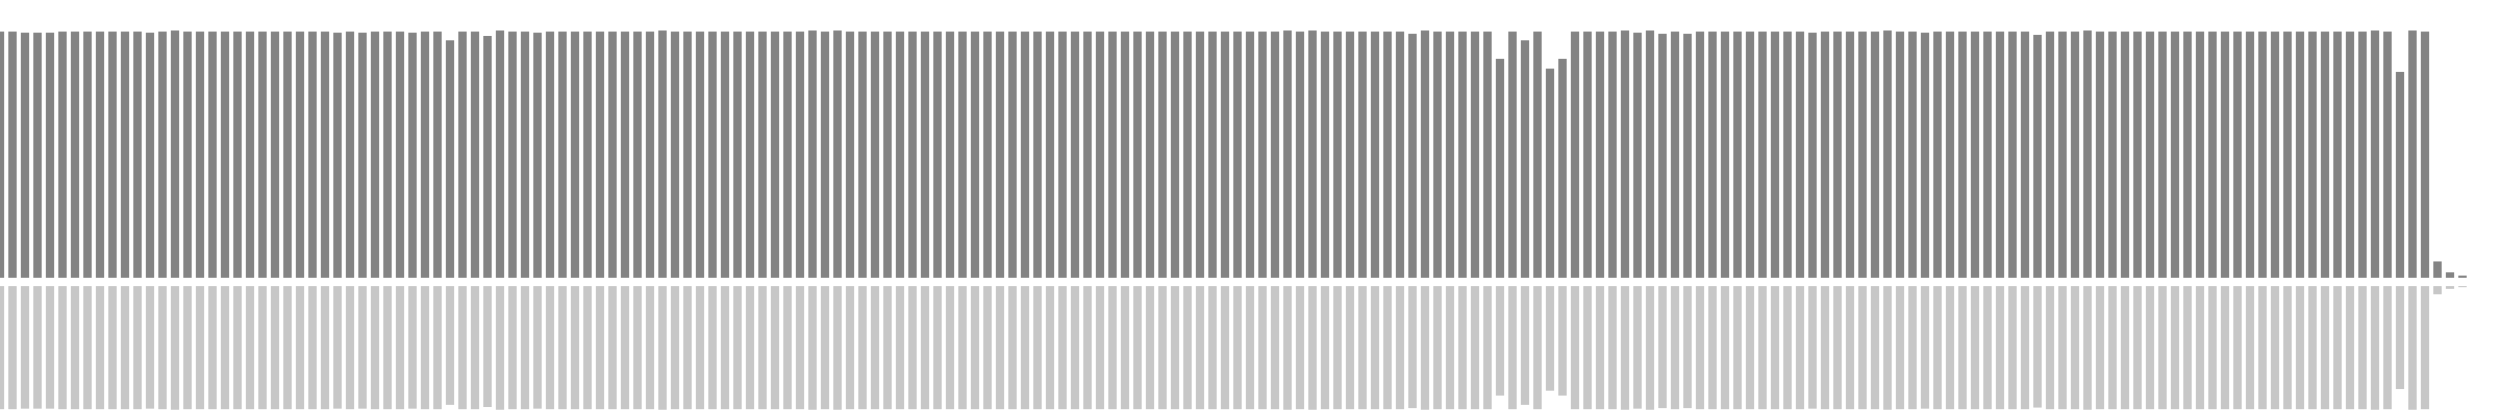 <?xml version="1.0" encoding="UTF-8"?>
<svg version="1.1" width="600" height="100" xmlns="http://www.w3.org/2000/svg">
  <line x1="0" y1="66.667" x2="0" y2="7.582" stroke="#848484" stroke-width="2"/>
  <line x1="0" y1="68.667" x2="0" y2="98.209" stroke="#c7c7c7" stroke-width="2"/>
  <line x1="3" y1="66.667" x2="3" y2="7.582" stroke="#848484" stroke-width="2"/>
  <line x1="3" y1="68.667" x2="3" y2="98.209" stroke="#c7c7c7" stroke-width="2"/>
  <line x1="6" y1="66.667" x2="6" y2="7.843" stroke="#848484" stroke-width="2"/>
  <line x1="6" y1="68.667" x2="6" y2="98.078" stroke="#c7c7c7" stroke-width="2"/>
  <line x1="9" y1="66.667" x2="9" y2="7.843" stroke="#848484" stroke-width="2"/>
  <line x1="9" y1="68.667" x2="9" y2="98.078" stroke="#c7c7c7" stroke-width="2"/>
  <line x1="12" y1="66.667" x2="12" y2="7.843" stroke="#848484" stroke-width="2"/>
  <line x1="12" y1="68.667" x2="12" y2="98.078" stroke="#c7c7c7" stroke-width="2"/>
  <line x1="15" y1="66.667" x2="15" y2="7.582" stroke="#848484" stroke-width="2"/>
  <line x1="15" y1="68.667" x2="15" y2="98.209" stroke="#c7c7c7" stroke-width="2"/>
  <line x1="18" y1="66.667" x2="18" y2="7.582" stroke="#848484" stroke-width="2"/>
  <line x1="18" y1="68.667" x2="18" y2="98.209" stroke="#c7c7c7" stroke-width="2"/>
  <line x1="21" y1="66.667" x2="21" y2="7.582" stroke="#848484" stroke-width="2"/>
  <line x1="21" y1="68.667" x2="21" y2="98.209" stroke="#c7c7c7" stroke-width="2"/>
  <line x1="24" y1="66.667" x2="24" y2="7.582" stroke="#848484" stroke-width="2"/>
  <line x1="24" y1="68.667" x2="24" y2="98.209" stroke="#c7c7c7" stroke-width="2"/>
  <line x1="27" y1="66.667" x2="27" y2="7.582" stroke="#848484" stroke-width="2"/>
  <line x1="27" y1="68.667" x2="27" y2="98.209" stroke="#c7c7c7" stroke-width="2"/>
  <line x1="30" y1="66.667" x2="30" y2="7.582" stroke="#848484" stroke-width="2"/>
  <line x1="30" y1="68.667" x2="30" y2="98.209" stroke="#c7c7c7" stroke-width="2"/>
  <line x1="33" y1="66.667" x2="33" y2="7.582" stroke="#848484" stroke-width="2"/>
  <line x1="33" y1="68.667" x2="33" y2="98.209" stroke="#c7c7c7" stroke-width="2"/>
  <line x1="36" y1="66.667" x2="36" y2="7.843" stroke="#848484" stroke-width="2"/>
  <line x1="36" y1="68.667" x2="36" y2="98.078" stroke="#c7c7c7" stroke-width="2"/>
  <line x1="39" y1="66.667" x2="39" y2="7.582" stroke="#848484" stroke-width="2"/>
  <line x1="39" y1="68.667" x2="39" y2="98.209" stroke="#c7c7c7" stroke-width="2"/>
  <line x1="42" y1="66.667" x2="42" y2="7.32" stroke="#848484" stroke-width="2"/>
  <line x1="42" y1="68.667" x2="42" y2="98.34" stroke="#c7c7c7" stroke-width="2"/>
  <line x1="45" y1="66.667" x2="45" y2="7.582" stroke="#848484" stroke-width="2"/>
  <line x1="45" y1="68.667" x2="45" y2="98.209" stroke="#c7c7c7" stroke-width="2"/>
  <line x1="48" y1="66.667" x2="48" y2="7.582" stroke="#848484" stroke-width="2"/>
  <line x1="48" y1="68.667" x2="48" y2="98.209" stroke="#c7c7c7" stroke-width="2"/>
  <line x1="51" y1="66.667" x2="51" y2="7.582" stroke="#848484" stroke-width="2"/>
  <line x1="51" y1="68.667" x2="51" y2="98.209" stroke="#c7c7c7" stroke-width="2"/>
  <line x1="54" y1="66.667" x2="54" y2="7.582" stroke="#848484" stroke-width="2"/>
  <line x1="54" y1="68.667" x2="54" y2="98.209" stroke="#c7c7c7" stroke-width="2"/>
  <line x1="57" y1="66.667" x2="57" y2="7.582" stroke="#848484" stroke-width="2"/>
  <line x1="57" y1="68.667" x2="57" y2="98.209" stroke="#c7c7c7" stroke-width="2"/>
  <line x1="60" y1="66.667" x2="60" y2="7.582" stroke="#848484" stroke-width="2"/>
  <line x1="60" y1="68.667" x2="60" y2="98.209" stroke="#c7c7c7" stroke-width="2"/>
  <line x1="63" y1="66.667" x2="63" y2="7.582" stroke="#848484" stroke-width="2"/>
  <line x1="63" y1="68.667" x2="63" y2="98.209" stroke="#c7c7c7" stroke-width="2"/>
  <line x1="66" y1="66.667" x2="66" y2="7.582" stroke="#848484" stroke-width="2"/>
  <line x1="66" y1="68.667" x2="66" y2="98.209" stroke="#c7c7c7" stroke-width="2"/>
  <line x1="69" y1="66.667" x2="69" y2="7.582" stroke="#848484" stroke-width="2"/>
  <line x1="69" y1="68.667" x2="69" y2="98.209" stroke="#c7c7c7" stroke-width="2"/>
  <line x1="72" y1="66.667" x2="72" y2="7.582" stroke="#848484" stroke-width="2"/>
  <line x1="72" y1="68.667" x2="72" y2="98.209" stroke="#c7c7c7" stroke-width="2"/>
  <line x1="75" y1="66.667" x2="75" y2="7.582" stroke="#848484" stroke-width="2"/>
  <line x1="75" y1="68.667" x2="75" y2="98.209" stroke="#c7c7c7" stroke-width="2"/>
  <line x1="78" y1="66.667" x2="78" y2="7.582" stroke="#848484" stroke-width="2"/>
  <line x1="78" y1="68.667" x2="78" y2="98.209" stroke="#c7c7c7" stroke-width="2"/>
  <line x1="81" y1="66.667" x2="81" y2="7.843" stroke="#848484" stroke-width="2"/>
  <line x1="81" y1="68.667" x2="81" y2="98.078" stroke="#c7c7c7" stroke-width="2"/>
  <line x1="84" y1="66.667" x2="84" y2="7.582" stroke="#848484" stroke-width="2"/>
  <line x1="84" y1="68.667" x2="84" y2="98.209" stroke="#c7c7c7" stroke-width="2"/>
  <line x1="87" y1="66.667" x2="87" y2="7.843" stroke="#848484" stroke-width="2"/>
  <line x1="87" y1="68.667" x2="87" y2="98.078" stroke="#c7c7c7" stroke-width="2"/>
  <line x1="90" y1="66.667" x2="90" y2="7.582" stroke="#848484" stroke-width="2"/>
  <line x1="90" y1="68.667" x2="90" y2="98.209" stroke="#c7c7c7" stroke-width="2"/>
  <line x1="93" y1="66.667" x2="93" y2="7.582" stroke="#848484" stroke-width="2"/>
  <line x1="93" y1="68.667" x2="93" y2="98.209" stroke="#c7c7c7" stroke-width="2"/>
  <line x1="96" y1="66.667" x2="96" y2="7.582" stroke="#848484" stroke-width="2"/>
  <line x1="96" y1="68.667" x2="96" y2="98.209" stroke="#c7c7c7" stroke-width="2"/>
  <line x1="99" y1="66.667" x2="99" y2="7.843" stroke="#848484" stroke-width="2"/>
  <line x1="99" y1="68.667" x2="99" y2="98.078" stroke="#c7c7c7" stroke-width="2"/>
  <line x1="102" y1="66.667" x2="102" y2="7.582" stroke="#848484" stroke-width="2"/>
  <line x1="102" y1="68.667" x2="102" y2="98.209" stroke="#c7c7c7" stroke-width="2"/>
  <line x1="105" y1="66.667" x2="105" y2="7.582" stroke="#848484" stroke-width="2"/>
  <line x1="105" y1="68.667" x2="105" y2="98.209" stroke="#c7c7c7" stroke-width="2"/>
  <line x1="108" y1="66.667" x2="108" y2="9.673" stroke="#848484" stroke-width="2"/>
  <line x1="108" y1="68.667" x2="108" y2="97.163" stroke="#c7c7c7" stroke-width="2"/>
  <line x1="111" y1="66.667" x2="111" y2="7.582" stroke="#848484" stroke-width="2"/>
  <line x1="111" y1="68.667" x2="111" y2="98.209" stroke="#c7c7c7" stroke-width="2"/>
  <line x1="114" y1="66.667" x2="114" y2="7.582" stroke="#848484" stroke-width="2"/>
  <line x1="114" y1="68.667" x2="114" y2="98.209" stroke="#c7c7c7" stroke-width="2"/>
  <line x1="117" y1="66.667" x2="117" y2="8.627" stroke="#848484" stroke-width="2"/>
  <line x1="117" y1="68.667" x2="117" y2="97.686" stroke="#c7c7c7" stroke-width="2"/>
  <line x1="120" y1="66.667" x2="120" y2="7.32" stroke="#848484" stroke-width="2"/>
  <line x1="120" y1="68.667" x2="120" y2="98.34" stroke="#c7c7c7" stroke-width="2"/>
  <line x1="123" y1="66.667" x2="123" y2="7.582" stroke="#848484" stroke-width="2"/>
  <line x1="123" y1="68.667" x2="123" y2="98.209" stroke="#c7c7c7" stroke-width="2"/>
  <line x1="126" y1="66.667" x2="126" y2="7.582" stroke="#848484" stroke-width="2"/>
  <line x1="126" y1="68.667" x2="126" y2="98.209" stroke="#c7c7c7" stroke-width="2"/>
  <line x1="129" y1="66.667" x2="129" y2="7.843" stroke="#848484" stroke-width="2"/>
  <line x1="129" y1="68.667" x2="129" y2="98.078" stroke="#c7c7c7" stroke-width="2"/>
  <line x1="132" y1="66.667" x2="132" y2="7.582" stroke="#848484" stroke-width="2"/>
  <line x1="132" y1="68.667" x2="132" y2="98.209" stroke="#c7c7c7" stroke-width="2"/>
  <line x1="135" y1="66.667" x2="135" y2="7.582" stroke="#848484" stroke-width="2"/>
  <line x1="135" y1="68.667" x2="135" y2="98.209" stroke="#c7c7c7" stroke-width="2"/>
  <line x1="138" y1="66.667" x2="138" y2="7.582" stroke="#848484" stroke-width="2"/>
  <line x1="138" y1="68.667" x2="138" y2="98.209" stroke="#c7c7c7" stroke-width="2"/>
  <line x1="141" y1="66.667" x2="141" y2="7.582" stroke="#848484" stroke-width="2"/>
  <line x1="141" y1="68.667" x2="141" y2="98.209" stroke="#c7c7c7" stroke-width="2"/>
  <line x1="144" y1="66.667" x2="144" y2="7.582" stroke="#848484" stroke-width="2"/>
  <line x1="144" y1="68.667" x2="144" y2="98.209" stroke="#c7c7c7" stroke-width="2"/>
  <line x1="147" y1="66.667" x2="147" y2="7.582" stroke="#848484" stroke-width="2"/>
  <line x1="147" y1="68.667" x2="147" y2="98.209" stroke="#c7c7c7" stroke-width="2"/>
  <line x1="150" y1="66.667" x2="150" y2="7.582" stroke="#848484" stroke-width="2"/>
  <line x1="150" y1="68.667" x2="150" y2="98.209" stroke="#c7c7c7" stroke-width="2"/>
  <line x1="153" y1="66.667" x2="153" y2="7.582" stroke="#848484" stroke-width="2"/>
  <line x1="153" y1="68.667" x2="153" y2="98.209" stroke="#c7c7c7" stroke-width="2"/>
  <line x1="156" y1="66.667" x2="156" y2="7.582" stroke="#848484" stroke-width="2"/>
  <line x1="156" y1="68.667" x2="156" y2="98.209" stroke="#c7c7c7" stroke-width="2"/>
  <line x1="159" y1="66.667" x2="159" y2="7.32" stroke="#848484" stroke-width="2"/>
  <line x1="159" y1="68.667" x2="159" y2="98.34" stroke="#c7c7c7" stroke-width="2"/>
  <line x1="162" y1="66.667" x2="162" y2="7.582" stroke="#848484" stroke-width="2"/>
  <line x1="162" y1="68.667" x2="162" y2="98.209" stroke="#c7c7c7" stroke-width="2"/>
  <line x1="165" y1="66.667" x2="165" y2="7.582" stroke="#848484" stroke-width="2"/>
  <line x1="165" y1="68.667" x2="165" y2="98.209" stroke="#c7c7c7" stroke-width="2"/>
  <line x1="168" y1="66.667" x2="168" y2="7.582" stroke="#848484" stroke-width="2"/>
  <line x1="168" y1="68.667" x2="168" y2="98.209" stroke="#c7c7c7" stroke-width="2"/>
  <line x1="171" y1="66.667" x2="171" y2="7.582" stroke="#848484" stroke-width="2"/>
  <line x1="171" y1="68.667" x2="171" y2="98.209" stroke="#c7c7c7" stroke-width="2"/>
  <line x1="174" y1="66.667" x2="174" y2="7.582" stroke="#848484" stroke-width="2"/>
  <line x1="174" y1="68.667" x2="174" y2="98.209" stroke="#c7c7c7" stroke-width="2"/>
  <line x1="177" y1="66.667" x2="177" y2="7.582" stroke="#848484" stroke-width="2"/>
  <line x1="177" y1="68.667" x2="177" y2="98.209" stroke="#c7c7c7" stroke-width="2"/>
  <line x1="180" y1="66.667" x2="180" y2="7.582" stroke="#848484" stroke-width="2"/>
  <line x1="180" y1="68.667" x2="180" y2="98.209" stroke="#c7c7c7" stroke-width="2"/>
  <line x1="183" y1="66.667" x2="183" y2="7.582" stroke="#848484" stroke-width="2"/>
  <line x1="183" y1="68.667" x2="183" y2="98.209" stroke="#c7c7c7" stroke-width="2"/>
  <line x1="186" y1="66.667" x2="186" y2="7.582" stroke="#848484" stroke-width="2"/>
  <line x1="186" y1="68.667" x2="186" y2="98.209" stroke="#c7c7c7" stroke-width="2"/>
  <line x1="189" y1="66.667" x2="189" y2="7.582" stroke="#848484" stroke-width="2"/>
  <line x1="189" y1="68.667" x2="189" y2="98.209" stroke="#c7c7c7" stroke-width="2"/>
  <line x1="192" y1="66.667" x2="192" y2="7.582" stroke="#848484" stroke-width="2"/>
  <line x1="192" y1="68.667" x2="192" y2="98.209" stroke="#c7c7c7" stroke-width="2"/>
  <line x1="195" y1="66.667" x2="195" y2="7.32" stroke="#848484" stroke-width="2"/>
  <line x1="195" y1="68.667" x2="195" y2="98.34" stroke="#c7c7c7" stroke-width="2"/>
  <line x1="198" y1="66.667" x2="198" y2="7.582" stroke="#848484" stroke-width="2"/>
  <line x1="198" y1="68.667" x2="198" y2="98.209" stroke="#c7c7c7" stroke-width="2"/>
  <line x1="201" y1="66.667" x2="201" y2="7.32" stroke="#848484" stroke-width="2"/>
  <line x1="201" y1="68.667" x2="201" y2="98.34" stroke="#c7c7c7" stroke-width="2"/>
  <line x1="204" y1="66.667" x2="204" y2="7.582" stroke="#848484" stroke-width="2"/>
  <line x1="204" y1="68.667" x2="204" y2="98.209" stroke="#c7c7c7" stroke-width="2"/>
  <line x1="207" y1="66.667" x2="207" y2="7.582" stroke="#848484" stroke-width="2"/>
  <line x1="207" y1="68.667" x2="207" y2="98.209" stroke="#c7c7c7" stroke-width="2"/>
  <line x1="210" y1="66.667" x2="210" y2="7.582" stroke="#848484" stroke-width="2"/>
  <line x1="210" y1="68.667" x2="210" y2="98.209" stroke="#c7c7c7" stroke-width="2"/>
  <line x1="213" y1="66.667" x2="213" y2="7.582" stroke="#848484" stroke-width="2"/>
  <line x1="213" y1="68.667" x2="213" y2="98.209" stroke="#c7c7c7" stroke-width="2"/>
  <line x1="216" y1="66.667" x2="216" y2="7.582" stroke="#848484" stroke-width="2"/>
  <line x1="216" y1="68.667" x2="216" y2="98.209" stroke="#c7c7c7" stroke-width="2"/>
  <line x1="219" y1="66.667" x2="219" y2="7.582" stroke="#848484" stroke-width="2"/>
  <line x1="219" y1="68.667" x2="219" y2="98.209" stroke="#c7c7c7" stroke-width="2"/>
  <line x1="222" y1="66.667" x2="222" y2="7.582" stroke="#848484" stroke-width="2"/>
  <line x1="222" y1="68.667" x2="222" y2="98.209" stroke="#c7c7c7" stroke-width="2"/>
  <line x1="225" y1="66.667" x2="225" y2="7.582" stroke="#848484" stroke-width="2"/>
  <line x1="225" y1="68.667" x2="225" y2="98.209" stroke="#c7c7c7" stroke-width="2"/>
  <line x1="228" y1="66.667" x2="228" y2="7.582" stroke="#848484" stroke-width="2"/>
  <line x1="228" y1="68.667" x2="228" y2="98.209" stroke="#c7c7c7" stroke-width="2"/>
  <line x1="231" y1="66.667" x2="231" y2="7.582" stroke="#848484" stroke-width="2"/>
  <line x1="231" y1="68.667" x2="231" y2="98.209" stroke="#c7c7c7" stroke-width="2"/>
  <line x1="234" y1="66.667" x2="234" y2="7.582" stroke="#848484" stroke-width="2"/>
  <line x1="234" y1="68.667" x2="234" y2="98.209" stroke="#c7c7c7" stroke-width="2"/>
  <line x1="237" y1="66.667" x2="237" y2="7.582" stroke="#848484" stroke-width="2"/>
  <line x1="237" y1="68.667" x2="237" y2="98.209" stroke="#c7c7c7" stroke-width="2"/>
  <line x1="240" y1="66.667" x2="240" y2="7.582" stroke="#848484" stroke-width="2"/>
  <line x1="240" y1="68.667" x2="240" y2="98.209" stroke="#c7c7c7" stroke-width="2"/>
  <line x1="243" y1="66.667" x2="243" y2="7.582" stroke="#848484" stroke-width="2"/>
  <line x1="243" y1="68.667" x2="243" y2="98.209" stroke="#c7c7c7" stroke-width="2"/>
  <line x1="246" y1="66.667" x2="246" y2="7.582" stroke="#848484" stroke-width="2"/>
  <line x1="246" y1="68.667" x2="246" y2="98.209" stroke="#c7c7c7" stroke-width="2"/>
  <line x1="249" y1="66.667" x2="249" y2="7.582" stroke="#848484" stroke-width="2"/>
  <line x1="249" y1="68.667" x2="249" y2="98.209" stroke="#c7c7c7" stroke-width="2"/>
  <line x1="252" y1="66.667" x2="252" y2="7.582" stroke="#848484" stroke-width="2"/>
  <line x1="252" y1="68.667" x2="252" y2="98.209" stroke="#c7c7c7" stroke-width="2"/>
  <line x1="255" y1="66.667" x2="255" y2="7.582" stroke="#848484" stroke-width="2"/>
  <line x1="255" y1="68.667" x2="255" y2="98.209" stroke="#c7c7c7" stroke-width="2"/>
  <line x1="258" y1="66.667" x2="258" y2="7.582" stroke="#848484" stroke-width="2"/>
  <line x1="258" y1="68.667" x2="258" y2="98.209" stroke="#c7c7c7" stroke-width="2"/>
  <line x1="261" y1="66.667" x2="261" y2="7.582" stroke="#848484" stroke-width="2"/>
  <line x1="261" y1="68.667" x2="261" y2="98.209" stroke="#c7c7c7" stroke-width="2"/>
  <line x1="264" y1="66.667" x2="264" y2="7.582" stroke="#848484" stroke-width="2"/>
  <line x1="264" y1="68.667" x2="264" y2="98.209" stroke="#c7c7c7" stroke-width="2"/>
  <line x1="267" y1="66.667" x2="267" y2="7.582" stroke="#848484" stroke-width="2"/>
  <line x1="267" y1="68.667" x2="267" y2="98.209" stroke="#c7c7c7" stroke-width="2"/>
  <line x1="270" y1="66.667" x2="270" y2="7.582" stroke="#848484" stroke-width="2"/>
  <line x1="270" y1="68.667" x2="270" y2="98.209" stroke="#c7c7c7" stroke-width="2"/>
  <line x1="273" y1="66.667" x2="273" y2="7.582" stroke="#848484" stroke-width="2"/>
  <line x1="273" y1="68.667" x2="273" y2="98.209" stroke="#c7c7c7" stroke-width="2"/>
  <line x1="276" y1="66.667" x2="276" y2="7.582" stroke="#848484" stroke-width="2"/>
  <line x1="276" y1="68.667" x2="276" y2="98.209" stroke="#c7c7c7" stroke-width="2"/>
  <line x1="279" y1="66.667" x2="279" y2="7.582" stroke="#848484" stroke-width="2"/>
  <line x1="279" y1="68.667" x2="279" y2="98.209" stroke="#c7c7c7" stroke-width="2"/>
  <line x1="282" y1="66.667" x2="282" y2="7.582" stroke="#848484" stroke-width="2"/>
  <line x1="282" y1="68.667" x2="282" y2="98.209" stroke="#c7c7c7" stroke-width="2"/>
  <line x1="285" y1="66.667" x2="285" y2="7.582" stroke="#848484" stroke-width="2"/>
  <line x1="285" y1="68.667" x2="285" y2="98.209" stroke="#c7c7c7" stroke-width="2"/>
  <line x1="288" y1="66.667" x2="288" y2="7.582" stroke="#848484" stroke-width="2"/>
  <line x1="288" y1="68.667" x2="288" y2="98.209" stroke="#c7c7c7" stroke-width="2"/>
  <line x1="291" y1="66.667" x2="291" y2="7.582" stroke="#848484" stroke-width="2"/>
  <line x1="291" y1="68.667" x2="291" y2="98.209" stroke="#c7c7c7" stroke-width="2"/>
  <line x1="294" y1="66.667" x2="294" y2="7.582" stroke="#848484" stroke-width="2"/>
  <line x1="294" y1="68.667" x2="294" y2="98.209" stroke="#c7c7c7" stroke-width="2"/>
  <line x1="297" y1="66.667" x2="297" y2="7.582" stroke="#848484" stroke-width="2"/>
  <line x1="297" y1="68.667" x2="297" y2="98.209" stroke="#c7c7c7" stroke-width="2"/>
  <line x1="300" y1="66.667" x2="300" y2="7.582" stroke="#848484" stroke-width="2"/>
  <line x1="300" y1="68.667" x2="300" y2="98.209" stroke="#c7c7c7" stroke-width="2"/>
  <line x1="303" y1="66.667" x2="303" y2="7.582" stroke="#848484" stroke-width="2"/>
  <line x1="303" y1="68.667" x2="303" y2="98.209" stroke="#c7c7c7" stroke-width="2"/>
  <line x1="306" y1="66.667" x2="306" y2="7.582" stroke="#848484" stroke-width="2"/>
  <line x1="306" y1="68.667" x2="306" y2="98.209" stroke="#c7c7c7" stroke-width="2"/>
  <line x1="309" y1="66.667" x2="309" y2="7.32" stroke="#848484" stroke-width="2"/>
  <line x1="309" y1="68.667" x2="309" y2="98.34" stroke="#c7c7c7" stroke-width="2"/>
  <line x1="312" y1="66.667" x2="312" y2="7.582" stroke="#848484" stroke-width="2"/>
  <line x1="312" y1="68.667" x2="312" y2="98.209" stroke="#c7c7c7" stroke-width="2"/>
  <line x1="315" y1="66.667" x2="315" y2="7.32" stroke="#848484" stroke-width="2"/>
  <line x1="315" y1="68.667" x2="315" y2="98.34" stroke="#c7c7c7" stroke-width="2"/>
  <line x1="318" y1="66.667" x2="318" y2="7.582" stroke="#848484" stroke-width="2"/>
  <line x1="318" y1="68.667" x2="318" y2="98.209" stroke="#c7c7c7" stroke-width="2"/>
  <line x1="321" y1="66.667" x2="321" y2="7.582" stroke="#848484" stroke-width="2"/>
  <line x1="321" y1="68.667" x2="321" y2="98.209" stroke="#c7c7c7" stroke-width="2"/>
  <line x1="324" y1="66.667" x2="324" y2="7.582" stroke="#848484" stroke-width="2"/>
  <line x1="324" y1="68.667" x2="324" y2="98.209" stroke="#c7c7c7" stroke-width="2"/>
  <line x1="327" y1="66.667" x2="327" y2="7.582" stroke="#848484" stroke-width="2"/>
  <line x1="327" y1="68.667" x2="327" y2="98.209" stroke="#c7c7c7" stroke-width="2"/>
  <line x1="330" y1="66.667" x2="330" y2="7.582" stroke="#848484" stroke-width="2"/>
  <line x1="330" y1="68.667" x2="330" y2="98.209" stroke="#c7c7c7" stroke-width="2"/>
  <line x1="333" y1="66.667" x2="333" y2="7.582" stroke="#848484" stroke-width="2"/>
  <line x1="333" y1="68.667" x2="333" y2="98.209" stroke="#c7c7c7" stroke-width="2"/>
  <line x1="336" y1="66.667" x2="336" y2="7.582" stroke="#848484" stroke-width="2"/>
  <line x1="336" y1="68.667" x2="336" y2="98.209" stroke="#c7c7c7" stroke-width="2"/>
  <line x1="339" y1="66.667" x2="339" y2="8.105" stroke="#848484" stroke-width="2"/>
  <line x1="339" y1="68.667" x2="339" y2="97.948" stroke="#c7c7c7" stroke-width="2"/>
  <line x1="342" y1="66.667" x2="342" y2="7.32" stroke="#848484" stroke-width="2"/>
  <line x1="342" y1="68.667" x2="342" y2="98.34" stroke="#c7c7c7" stroke-width="2"/>
  <line x1="345" y1="66.667" x2="345" y2="7.582" stroke="#848484" stroke-width="2"/>
  <line x1="345" y1="68.667" x2="345" y2="98.209" stroke="#c7c7c7" stroke-width="2"/>
  <line x1="348" y1="66.667" x2="348" y2="7.582" stroke="#848484" stroke-width="2"/>
  <line x1="348" y1="68.667" x2="348" y2="98.209" stroke="#c7c7c7" stroke-width="2"/>
  <line x1="351" y1="66.667" x2="351" y2="7.582" stroke="#848484" stroke-width="2"/>
  <line x1="351" y1="68.667" x2="351" y2="98.209" stroke="#c7c7c7" stroke-width="2"/>
  <line x1="354" y1="66.667" x2="354" y2="7.582" stroke="#848484" stroke-width="2"/>
  <line x1="354" y1="68.667" x2="354" y2="98.209" stroke="#c7c7c7" stroke-width="2"/>
  <line x1="357" y1="66.667" x2="357" y2="7.582" stroke="#848484" stroke-width="2"/>
  <line x1="357" y1="68.667" x2="357" y2="98.209" stroke="#c7c7c7" stroke-width="2"/>
  <line x1="360" y1="66.667" x2="360" y2="14.118" stroke="#848484" stroke-width="2"/>
  <line x1="360" y1="68.667" x2="360" y2="94.941" stroke="#c7c7c7" stroke-width="2"/>
  <line x1="363" y1="66.667" x2="363" y2="7.582" stroke="#848484" stroke-width="2"/>
  <line x1="363" y1="68.667" x2="363" y2="98.209" stroke="#c7c7c7" stroke-width="2"/>
  <line x1="366" y1="66.667" x2="366" y2="9.673" stroke="#848484" stroke-width="2"/>
  <line x1="366" y1="68.667" x2="366" y2="97.163" stroke="#c7c7c7" stroke-width="2"/>
  <line x1="369" y1="66.667" x2="369" y2="7.582" stroke="#848484" stroke-width="2"/>
  <line x1="369" y1="68.667" x2="369" y2="98.209" stroke="#c7c7c7" stroke-width="2"/>
  <line x1="372" y1="66.667" x2="372" y2="16.471" stroke="#848484" stroke-width="2"/>
  <line x1="372" y1="68.667" x2="372" y2="93.765" stroke="#c7c7c7" stroke-width="2"/>
  <line x1="375" y1="66.667" x2="375" y2="14.118" stroke="#848484" stroke-width="2"/>
  <line x1="375" y1="68.667" x2="375" y2="94.941" stroke="#c7c7c7" stroke-width="2"/>
  <line x1="378" y1="66.667" x2="378" y2="7.582" stroke="#848484" stroke-width="2"/>
  <line x1="378" y1="68.667" x2="378" y2="98.209" stroke="#c7c7c7" stroke-width="2"/>
  <line x1="381" y1="66.667" x2="381" y2="7.582" stroke="#848484" stroke-width="2"/>
  <line x1="381" y1="68.667" x2="381" y2="98.209" stroke="#c7c7c7" stroke-width="2"/>
  <line x1="384" y1="66.667" x2="384" y2="7.582" stroke="#848484" stroke-width="2"/>
  <line x1="384" y1="68.667" x2="384" y2="98.209" stroke="#c7c7c7" stroke-width="2"/>
  <line x1="387" y1="66.667" x2="387" y2="7.582" stroke="#848484" stroke-width="2"/>
  <line x1="387" y1="68.667" x2="387" y2="98.209" stroke="#c7c7c7" stroke-width="2"/>
  <line x1="390" y1="66.667" x2="390" y2="7.32" stroke="#848484" stroke-width="2"/>
  <line x1="390" y1="68.667" x2="390" y2="98.34" stroke="#c7c7c7" stroke-width="2"/>
  <line x1="393" y1="66.667" x2="393" y2="7.843" stroke="#848484" stroke-width="2"/>
  <line x1="393" y1="68.667" x2="393" y2="98.078" stroke="#c7c7c7" stroke-width="2"/>
  <line x1="396" y1="66.667" x2="396" y2="7.32" stroke="#848484" stroke-width="2"/>
  <line x1="396" y1="68.667" x2="396" y2="98.34" stroke="#c7c7c7" stroke-width="2"/>
  <line x1="399" y1="66.667" x2="399" y2="8.105" stroke="#848484" stroke-width="2"/>
  <line x1="399" y1="68.667" x2="399" y2="97.948" stroke="#c7c7c7" stroke-width="2"/>
  <line x1="402" y1="66.667" x2="402" y2="7.582" stroke="#848484" stroke-width="2"/>
  <line x1="402" y1="68.667" x2="402" y2="98.209" stroke="#c7c7c7" stroke-width="2"/>
  <line x1="405" y1="66.667" x2="405" y2="8.105" stroke="#848484" stroke-width="2"/>
  <line x1="405" y1="68.667" x2="405" y2="97.948" stroke="#c7c7c7" stroke-width="2"/>
  <line x1="408" y1="66.667" x2="408" y2="7.582" stroke="#848484" stroke-width="2"/>
  <line x1="408" y1="68.667" x2="408" y2="98.209" stroke="#c7c7c7" stroke-width="2"/>
  <line x1="411" y1="66.667" x2="411" y2="7.582" stroke="#848484" stroke-width="2"/>
  <line x1="411" y1="68.667" x2="411" y2="98.209" stroke="#c7c7c7" stroke-width="2"/>
  <line x1="414" y1="66.667" x2="414" y2="7.582" stroke="#848484" stroke-width="2"/>
  <line x1="414" y1="68.667" x2="414" y2="98.209" stroke="#c7c7c7" stroke-width="2"/>
  <line x1="417" y1="66.667" x2="417" y2="7.582" stroke="#848484" stroke-width="2"/>
  <line x1="417" y1="68.667" x2="417" y2="98.209" stroke="#c7c7c7" stroke-width="2"/>
  <line x1="420" y1="66.667" x2="420" y2="7.582" stroke="#848484" stroke-width="2"/>
  <line x1="420" y1="68.667" x2="420" y2="98.209" stroke="#c7c7c7" stroke-width="2"/>
  <line x1="423" y1="66.667" x2="423" y2="7.582" stroke="#848484" stroke-width="2"/>
  <line x1="423" y1="68.667" x2="423" y2="98.209" stroke="#c7c7c7" stroke-width="2"/>
  <line x1="426" y1="66.667" x2="426" y2="7.582" stroke="#848484" stroke-width="2"/>
  <line x1="426" y1="68.667" x2="426" y2="98.209" stroke="#c7c7c7" stroke-width="2"/>
  <line x1="429" y1="66.667" x2="429" y2="7.582" stroke="#848484" stroke-width="2"/>
  <line x1="429" y1="68.667" x2="429" y2="98.209" stroke="#c7c7c7" stroke-width="2"/>
  <line x1="432" y1="66.667" x2="432" y2="7.582" stroke="#848484" stroke-width="2"/>
  <line x1="432" y1="68.667" x2="432" y2="98.209" stroke="#c7c7c7" stroke-width="2"/>
  <line x1="435" y1="66.667" x2="435" y2="7.843" stroke="#848484" stroke-width="2"/>
  <line x1="435" y1="68.667" x2="435" y2="98.078" stroke="#c7c7c7" stroke-width="2"/>
  <line x1="438" y1="66.667" x2="438" y2="7.582" stroke="#848484" stroke-width="2"/>
  <line x1="438" y1="68.667" x2="438" y2="98.209" stroke="#c7c7c7" stroke-width="2"/>
  <line x1="441" y1="66.667" x2="441" y2="7.582" stroke="#848484" stroke-width="2"/>
  <line x1="441" y1="68.667" x2="441" y2="98.209" stroke="#c7c7c7" stroke-width="2"/>
  <line x1="444" y1="66.667" x2="444" y2="7.582" stroke="#848484" stroke-width="2"/>
  <line x1="444" y1="68.667" x2="444" y2="98.209" stroke="#c7c7c7" stroke-width="2"/>
  <line x1="447" y1="66.667" x2="447" y2="7.582" stroke="#848484" stroke-width="2"/>
  <line x1="447" y1="68.667" x2="447" y2="98.209" stroke="#c7c7c7" stroke-width="2"/>
  <line x1="450" y1="66.667" x2="450" y2="7.582" stroke="#848484" stroke-width="2"/>
  <line x1="450" y1="68.667" x2="450" y2="98.209" stroke="#c7c7c7" stroke-width="2"/>
  <line x1="453" y1="66.667" x2="453" y2="7.32" stroke="#848484" stroke-width="2"/>
  <line x1="453" y1="68.667" x2="453" y2="98.34" stroke="#c7c7c7" stroke-width="2"/>
  <line x1="456" y1="66.667" x2="456" y2="7.582" stroke="#848484" stroke-width="2"/>
  <line x1="456" y1="68.667" x2="456" y2="98.209" stroke="#c7c7c7" stroke-width="2"/>
  <line x1="459" y1="66.667" x2="459" y2="7.582" stroke="#848484" stroke-width="2"/>
  <line x1="459" y1="68.667" x2="459" y2="98.209" stroke="#c7c7c7" stroke-width="2"/>
  <line x1="462" y1="66.667" x2="462" y2="7.843" stroke="#848484" stroke-width="2"/>
  <line x1="462" y1="68.667" x2="462" y2="98.078" stroke="#c7c7c7" stroke-width="2"/>
  <line x1="465" y1="66.667" x2="465" y2="7.582" stroke="#848484" stroke-width="2"/>
  <line x1="465" y1="68.667" x2="465" y2="98.209" stroke="#c7c7c7" stroke-width="2"/>
  <line x1="468" y1="66.667" x2="468" y2="7.582" stroke="#848484" stroke-width="2"/>
  <line x1="468" y1="68.667" x2="468" y2="98.209" stroke="#c7c7c7" stroke-width="2"/>
  <line x1="471" y1="66.667" x2="471" y2="7.582" stroke="#848484" stroke-width="2"/>
  <line x1="471" y1="68.667" x2="471" y2="98.209" stroke="#c7c7c7" stroke-width="2"/>
  <line x1="474" y1="66.667" x2="474" y2="7.582" stroke="#848484" stroke-width="2"/>
  <line x1="474" y1="68.667" x2="474" y2="98.209" stroke="#c7c7c7" stroke-width="2"/>
  <line x1="477" y1="66.667" x2="477" y2="7.582" stroke="#848484" stroke-width="2"/>
  <line x1="477" y1="68.667" x2="477" y2="98.209" stroke="#c7c7c7" stroke-width="2"/>
  <line x1="480" y1="66.667" x2="480" y2="7.582" stroke="#848484" stroke-width="2"/>
  <line x1="480" y1="68.667" x2="480" y2="98.209" stroke="#c7c7c7" stroke-width="2"/>
  <line x1="483" y1="66.667" x2="483" y2="7.582" stroke="#848484" stroke-width="2"/>
  <line x1="483" y1="68.667" x2="483" y2="98.209" stroke="#c7c7c7" stroke-width="2"/>
  <line x1="486" y1="66.667" x2="486" y2="7.582" stroke="#848484" stroke-width="2"/>
  <line x1="486" y1="68.667" x2="486" y2="98.209" stroke="#c7c7c7" stroke-width="2"/>
  <line x1="489" y1="66.667" x2="489" y2="8.366" stroke="#848484" stroke-width="2"/>
  <line x1="489" y1="68.667" x2="489" y2="97.817" stroke="#c7c7c7" stroke-width="2"/>
  <line x1="492" y1="66.667" x2="492" y2="7.582" stroke="#848484" stroke-width="2"/>
  <line x1="492" y1="68.667" x2="492" y2="98.209" stroke="#c7c7c7" stroke-width="2"/>
  <line x1="495" y1="66.667" x2="495" y2="7.582" stroke="#848484" stroke-width="2"/>
  <line x1="495" y1="68.667" x2="495" y2="98.209" stroke="#c7c7c7" stroke-width="2"/>
  <line x1="498" y1="66.667" x2="498" y2="7.582" stroke="#848484" stroke-width="2"/>
  <line x1="498" y1="68.667" x2="498" y2="98.209" stroke="#c7c7c7" stroke-width="2"/>
  <line x1="501" y1="66.667" x2="501" y2="7.32" stroke="#848484" stroke-width="2"/>
  <line x1="501" y1="68.667" x2="501" y2="98.34" stroke="#c7c7c7" stroke-width="2"/>
  <line x1="504" y1="66.667" x2="504" y2="7.582" stroke="#848484" stroke-width="2"/>
  <line x1="504" y1="68.667" x2="504" y2="98.209" stroke="#c7c7c7" stroke-width="2"/>
  <line x1="507" y1="66.667" x2="507" y2="7.582" stroke="#848484" stroke-width="2"/>
  <line x1="507" y1="68.667" x2="507" y2="98.209" stroke="#c7c7c7" stroke-width="2"/>
  <line x1="510" y1="66.667" x2="510" y2="7.582" stroke="#848484" stroke-width="2"/>
  <line x1="510" y1="68.667" x2="510" y2="98.209" stroke="#c7c7c7" stroke-width="2"/>
  <line x1="513" y1="66.667" x2="513" y2="7.582" stroke="#848484" stroke-width="2"/>
  <line x1="513" y1="68.667" x2="513" y2="98.209" stroke="#c7c7c7" stroke-width="2"/>
  <line x1="516" y1="66.667" x2="516" y2="7.582" stroke="#848484" stroke-width="2"/>
  <line x1="516" y1="68.667" x2="516" y2="98.209" stroke="#c7c7c7" stroke-width="2"/>
  <line x1="519" y1="66.667" x2="519" y2="7.582" stroke="#848484" stroke-width="2"/>
  <line x1="519" y1="68.667" x2="519" y2="98.209" stroke="#c7c7c7" stroke-width="2"/>
  <line x1="522" y1="66.667" x2="522" y2="7.582" stroke="#848484" stroke-width="2"/>
  <line x1="522" y1="68.667" x2="522" y2="98.209" stroke="#c7c7c7" stroke-width="2"/>
  <line x1="525" y1="66.667" x2="525" y2="7.582" stroke="#848484" stroke-width="2"/>
  <line x1="525" y1="68.667" x2="525" y2="98.209" stroke="#c7c7c7" stroke-width="2"/>
  <line x1="528" y1="66.667" x2="528" y2="7.582" stroke="#848484" stroke-width="2"/>
  <line x1="528" y1="68.667" x2="528" y2="98.209" stroke="#c7c7c7" stroke-width="2"/>
  <line x1="531" y1="66.667" x2="531" y2="7.582" stroke="#848484" stroke-width="2"/>
  <line x1="531" y1="68.667" x2="531" y2="98.209" stroke="#c7c7c7" stroke-width="2"/>
  <line x1="534" y1="66.667" x2="534" y2="7.582" stroke="#848484" stroke-width="2"/>
  <line x1="534" y1="68.667" x2="534" y2="98.209" stroke="#c7c7c7" stroke-width="2"/>
  <line x1="537" y1="66.667" x2="537" y2="7.582" stroke="#848484" stroke-width="2"/>
  <line x1="537" y1="68.667" x2="537" y2="98.209" stroke="#c7c7c7" stroke-width="2"/>
  <line x1="540" y1="66.667" x2="540" y2="7.582" stroke="#848484" stroke-width="2"/>
  <line x1="540" y1="68.667" x2="540" y2="98.209" stroke="#c7c7c7" stroke-width="2"/>
  <line x1="543" y1="66.667" x2="543" y2="7.582" stroke="#848484" stroke-width="2"/>
  <line x1="543" y1="68.667" x2="543" y2="98.209" stroke="#c7c7c7" stroke-width="2"/>
  <line x1="546" y1="66.667" x2="546" y2="7.582" stroke="#848484" stroke-width="2"/>
  <line x1="546" y1="68.667" x2="546" y2="98.209" stroke="#c7c7c7" stroke-width="2"/>
  <line x1="549" y1="66.667" x2="549" y2="7.582" stroke="#848484" stroke-width="2"/>
  <line x1="549" y1="68.667" x2="549" y2="98.209" stroke="#c7c7c7" stroke-width="2"/>
  <line x1="552" y1="66.667" x2="552" y2="7.582" stroke="#848484" stroke-width="2"/>
  <line x1="552" y1="68.667" x2="552" y2="98.209" stroke="#c7c7c7" stroke-width="2"/>
  <line x1="555" y1="66.667" x2="555" y2="7.582" stroke="#848484" stroke-width="2"/>
  <line x1="555" y1="68.667" x2="555" y2="98.209" stroke="#c7c7c7" stroke-width="2"/>
  <line x1="558" y1="66.667" x2="558" y2="7.582" stroke="#848484" stroke-width="2"/>
  <line x1="558" y1="68.667" x2="558" y2="98.209" stroke="#c7c7c7" stroke-width="2"/>
  <line x1="561" y1="66.667" x2="561" y2="7.582" stroke="#848484" stroke-width="2"/>
  <line x1="561" y1="68.667" x2="561" y2="98.209" stroke="#c7c7c7" stroke-width="2"/>
  <line x1="564" y1="66.667" x2="564" y2="7.582" stroke="#848484" stroke-width="2"/>
  <line x1="564" y1="68.667" x2="564" y2="98.209" stroke="#c7c7c7" stroke-width="2"/>
  <line x1="567" y1="66.667" x2="567" y2="7.582" stroke="#848484" stroke-width="2"/>
  <line x1="567" y1="68.667" x2="567" y2="98.209" stroke="#c7c7c7" stroke-width="2"/>
  <line x1="570" y1="66.667" x2="570" y2="7.32" stroke="#848484" stroke-width="2"/>
  <line x1="570" y1="68.667" x2="570" y2="98.34" stroke="#c7c7c7" stroke-width="2"/>
  <line x1="573" y1="66.667" x2="573" y2="7.582" stroke="#848484" stroke-width="2"/>
  <line x1="573" y1="68.667" x2="573" y2="98.209" stroke="#c7c7c7" stroke-width="2"/>
  <line x1="576" y1="66.667" x2="576" y2="17.255" stroke="#848484" stroke-width="2"/>
  <line x1="576" y1="68.667" x2="576" y2="93.373" stroke="#c7c7c7" stroke-width="2"/>
  <line x1="579" y1="66.667" x2="579" y2="7.32" stroke="#848484" stroke-width="2"/>
  <line x1="579" y1="68.667" x2="579" y2="98.34" stroke="#c7c7c7" stroke-width="2"/>
  <line x1="582" y1="66.667" x2="582" y2="7.582" stroke="#848484" stroke-width="2"/>
  <line x1="582" y1="68.667" x2="582" y2="98.209" stroke="#c7c7c7" stroke-width="2"/>
  <line x1="585" y1="66.667" x2="585" y2="62.745" stroke="#848484" stroke-width="2"/>
  <line x1="585" y1="68.667" x2="585" y2="70.627" stroke="#c7c7c7" stroke-width="2"/>
  <line x1="588" y1="66.667" x2="588" y2="65.359" stroke="#848484" stroke-width="2"/>
  <line x1="588" y1="68.667" x2="588" y2="69.32" stroke="#c7c7c7" stroke-width="2"/>
  <line x1="591" y1="66.667" x2="591" y2="66.144" stroke="#848484" stroke-width="2"/>
  <line x1="591" y1="68.667" x2="591" y2="68.928" stroke="#c7c7c7" stroke-width="2"/>
  <line x1="594" y1="66.667" x2="594" y2="66.667" stroke="#848484" stroke-width="2"/>
  <line x1="594" y1="68.667" x2="594" y2="68.667" stroke="#c7c7c7" stroke-width="2"/>
  <line x1="597" y1="66.667" x2="597" y2="66.667" stroke="#848484" stroke-width="2"/>
  <line x1="597" y1="68.667" x2="597" y2="68.667" stroke="#c7c7c7" stroke-width="2"/>
</svg>
